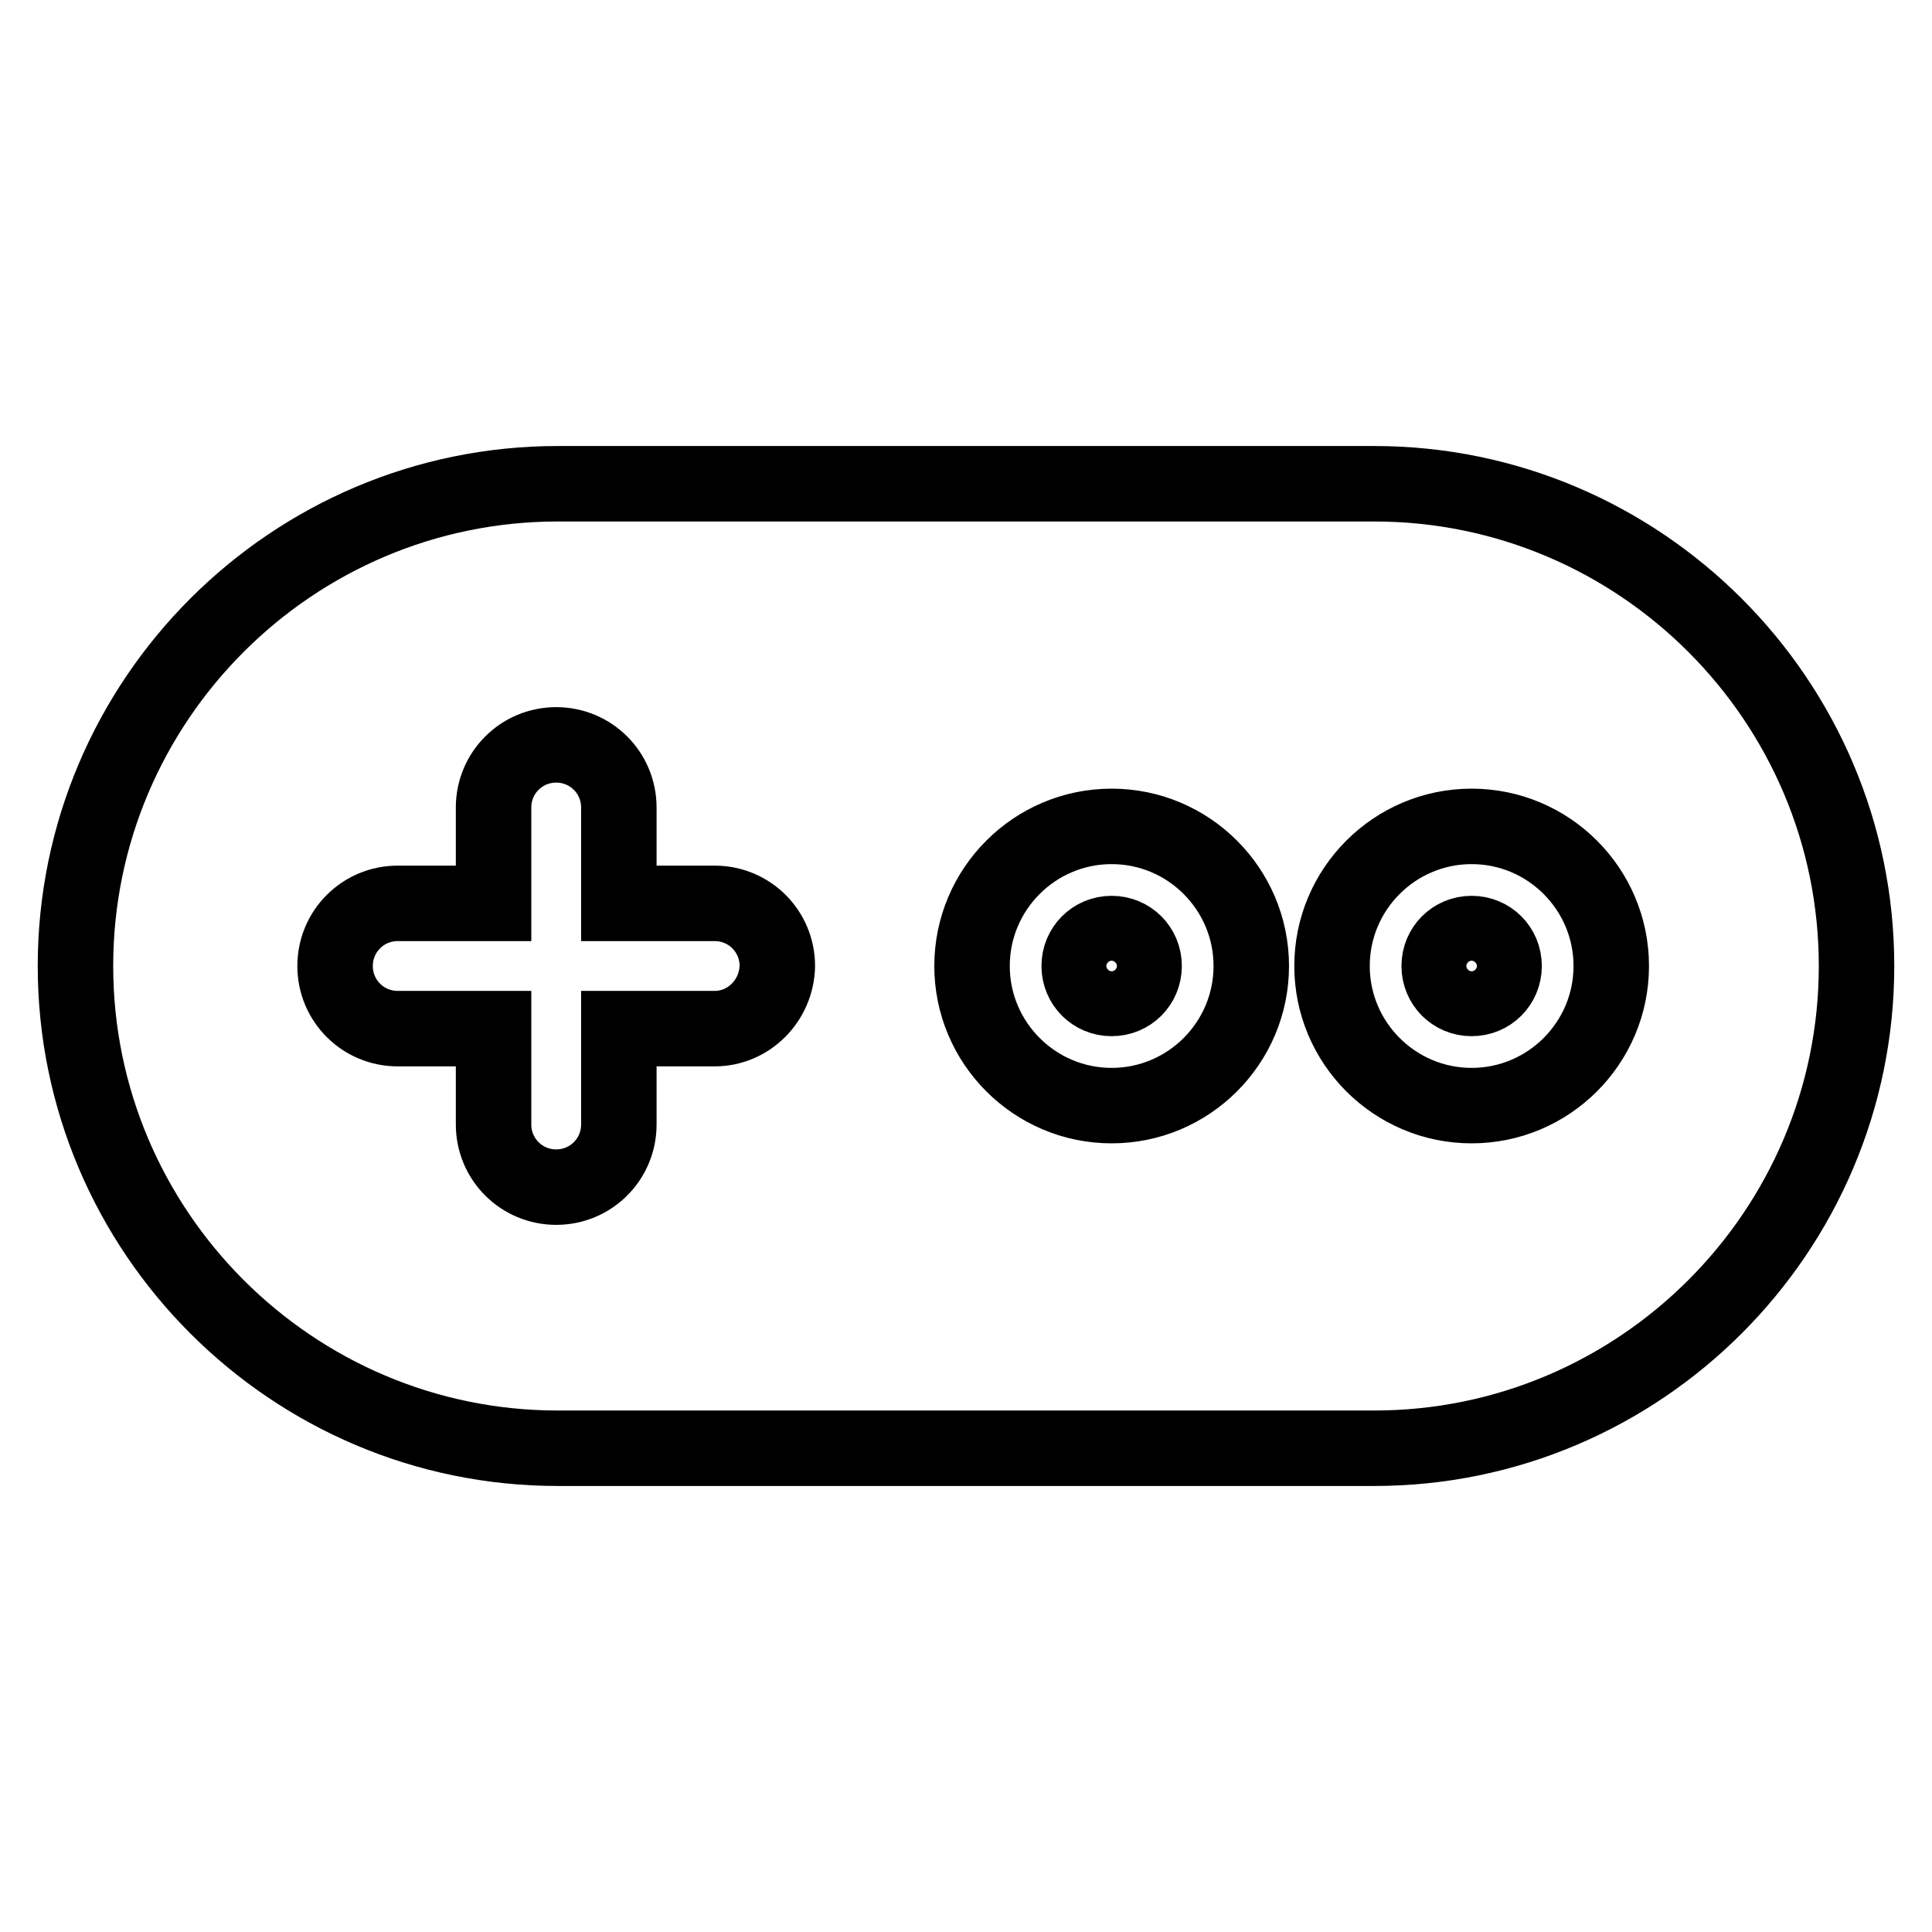<?xml version="1.0" encoding="utf-8"?>
<!-- Svg Vector Icons : http://www.onlinewebfonts.com/icon -->
<!DOCTYPE svg PUBLIC "-//W3C//DTD SVG 1.1//EN" "http://www.w3.org/Graphics/SVG/1.1/DTD/svg11.dtd">
<svg version="1.1" xmlns="http://www.w3.org/2000/svg" xmlns:xlink="http://www.w3.org/1999/xlink" x="0px" y="0px" viewBox="0 0 256 256" enable-background="new 0 0 256 256" xml:space="preserve">
<g> <path stroke-width="10" fill-opacity="0" stroke="#000000"  d="M195,123.7c-2.4,0-4.3,1.9-4.3,4.3c0,2.4,1.9,4.3,4.3,4.3c2.4,0,4.3-1.9,4.3-4.3 C199.3,125.6,197.4,123.7,195,123.7z M182.1,64.1H73.9C38.7,64.1,10,92.8,10,128s28.7,63.9,63.9,63.9h108.2 c35.2,0,63.9-28.7,63.9-63.9S217.3,64.1,182.1,64.1z M94.7,136.3H82V149c0,4.6-3.7,8.3-8.3,8.3c-4.6,0-8.3-3.7-8.3-8.3v-12.7H52.7 c-4.6,0-8.3-3.7-8.3-8.3c0-4.6,3.7-8.3,8.3-8.3h12.7V107c0-4.6,3.7-8.3,8.3-8.3c4.6,0,8.3,3.7,8.3,8.3v12.7h12.7 c4.6,0,8.3,3.7,8.3,8.3C102.9,132.6,99.2,136.3,94.7,136.3z M147.3,146.5c-10.2,0-18.5-8.3-18.5-18.5c0-10.2,8.3-18.5,18.5-18.5 c10.2,0,18.5,8.3,18.5,18.5C165.8,138.2,157.5,146.5,147.3,146.5z M195,146.5c-10.2,0-18.5-8.3-18.5-18.5 c0-10.2,8.3-18.5,18.5-18.5c10.2,0,18.5,8.3,18.5,18.5C213.5,138.2,205.2,146.5,195,146.5z M147.3,123.7c-2.4,0-4.3,1.9-4.3,4.3 c0,2.4,1.9,4.3,4.3,4.3c2.4,0,4.3-1.9,4.3-4.3C151.6,125.6,149.7,123.7,147.3,123.7z"/></g>
</svg>